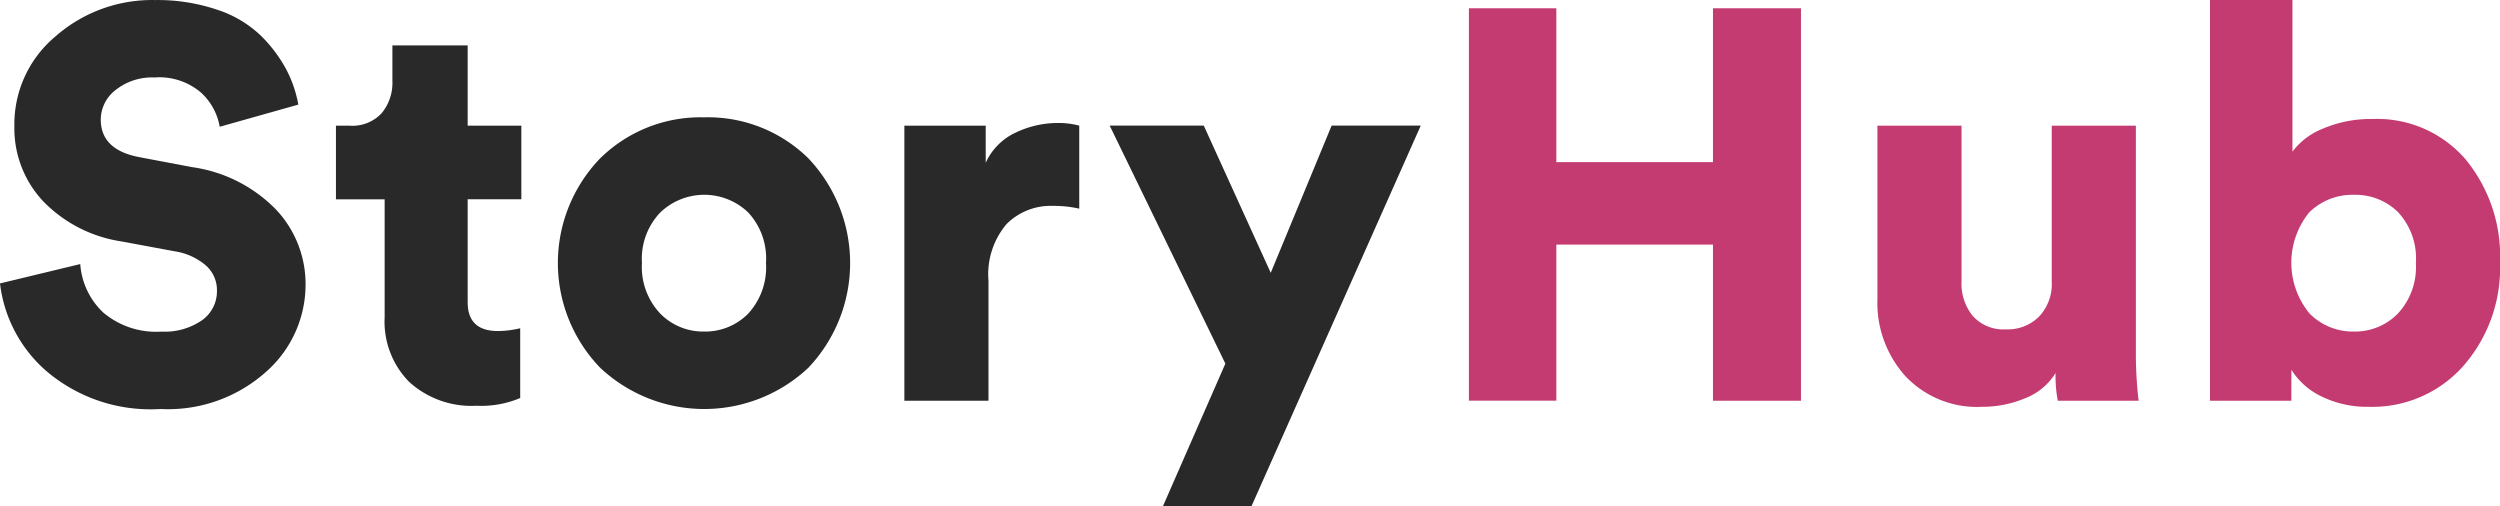 <svg xmlns="http://www.w3.org/2000/svg" width="148.096" height="30" viewBox="0 0 148.096 30"><g id="Storyhub_logo_dark" data-name="Storyhub logo dark" transform="translate(-762.85 -623.21)"><path id="Path_13529" data-name="Path 13529" d="M780.522,629.407l-4.656,1.312a3.576,3.576,0,0,0-1.082-2A3.79,3.79,0,0,0,772,627.8a3.463,3.463,0,0,0-2.295.737,2.22,2.22,0,0,0-.885,1.754q0,1.8,2.295,2.23l3.115.59a8.6,8.6,0,0,1,4.967,2.508,6.427,6.427,0,0,1,1.754,4.476,6.881,6.881,0,0,1-2.328,5.131,8.714,8.714,0,0,1-6.262,2.213,9.511,9.511,0,0,1-6.8-2.279A8.138,8.138,0,0,1,762.85,640l4.754-1.147a4.369,4.369,0,0,0,1.36,2.869,4.849,4.849,0,0,0,3.459,1.131,3.867,3.867,0,0,0,2.394-.672,2.1,2.1,0,0,0,.885-1.754,1.952,1.952,0,0,0-.656-1.492,3.68,3.68,0,0,0-1.836-.836l-3.18-.59a8.14,8.14,0,0,1-4.639-2.394,6.306,6.306,0,0,1-1.689-4.426,6.779,6.779,0,0,1,2.459-5.344,8.664,8.664,0,0,1,5.869-2.132,11.043,11.043,0,0,1,3.689.574,6.766,6.766,0,0,1,2.573,1.525,8.376,8.376,0,0,1,1.492,1.967A7.148,7.148,0,0,1,780.522,629.407Z" fill="#292929"></path><path id="Path_13530" data-name="Path 13530" d="M790.554,625.9v4.754h3.18v4.361h-3.18v6.1q0,1.706,1.8,1.705a5.925,5.925,0,0,0,1.312-.164v4.131a5.911,5.911,0,0,1-2.59.459,5.485,5.485,0,0,1-3.984-1.41A5.082,5.082,0,0,1,785.636,642v-6.983h-2.885v-4.361h.819a2.361,2.361,0,0,0,1.886-.738,2.823,2.823,0,0,0,.639-1.918v-2.1Z" fill="#292929"></path><path id="Path_13531" data-name="Path 13531" d="M804.554,630.161a8.478,8.478,0,0,1,6.18,2.426,9.013,9.013,0,0,1,0,12.41,9,9,0,0,1-12.344-.016,8.93,8.93,0,0,1,0-12.377A8.462,8.462,0,0,1,804.554,630.161Zm0,12.689a3.574,3.574,0,0,0,2.606-1.049,4.049,4.049,0,0,0,1.066-3.017,3.992,3.992,0,0,0-1.066-3,3.761,3.761,0,0,0-5.2.017,3.961,3.961,0,0,0-1.082,2.983,4.017,4.017,0,0,0,1.082,3A3.557,3.557,0,0,0,804.554,642.85Z" fill="#292929"></path><path id="Path_13532" data-name="Path 13532" d="M826.783,630.653v4.918a6.835,6.835,0,0,0-1.573-.164,3.677,3.677,0,0,0-2.738,1.082,4.6,4.6,0,0,0-1.066,3.344v7.115h-4.983V630.653h4.819v2.2a3.626,3.626,0,0,1,1.8-1.8,5.772,5.772,0,0,1,2.426-.557A4.685,4.685,0,0,1,826.783,630.653Z" fill="#292929"></path><path id="Path_13533" data-name="Path 13533" d="M836.98,653.21h-5.246l3.705-8.459-6.853-14.1h5.574l3.967,8.721,3.607-8.721h5.279Z" fill="#292929"></path><path id="Path_13534" data-name="Path 13534" d="M869.537,646.948h-5.213V637.7h-9.279v9.246h-5.18V623.7h5.18v9.115h9.279V623.7h5.213Z" fill="#c43b72"></path><path id="Path_13535" data-name="Path 13535" d="M884.749,646.948a7.973,7.973,0,0,1-.131-1.639,3.679,3.679,0,0,1-1.8,1.492,6.567,6.567,0,0,1-2.557.508,5.83,5.83,0,0,1-4.541-1.82,6.491,6.491,0,0,1-1.656-4.541V630.653h4.984V639.9a3.016,3.016,0,0,0,.672,2.033,2.424,2.424,0,0,0,1.951.787,2.617,2.617,0,0,0,1.983-.771,2.791,2.791,0,0,0,.738-2.016v-9.279h4.984V644.03a23.726,23.726,0,0,0,.163,2.918Z" fill="#c43b72"></path><path id="Path_13536" data-name="Path 13536" d="M898.585,646.948h-4.819V623.21h4.885v8.984a4.157,4.157,0,0,1,1.836-1.377,7.162,7.162,0,0,1,2.885-.557,6.921,6.921,0,0,1,5.525,2.377,9.031,9.031,0,0,1,2.049,6.114,8.817,8.817,0,0,1-2.18,6.148,7.2,7.2,0,0,1-5.59,2.41,6.139,6.139,0,0,1-2.787-.607,4.238,4.238,0,0,1-1.8-1.59Zm7.378-8.164a4.025,4.025,0,0,0-1.05-3,3.588,3.588,0,0,0-2.622-1.033,3.646,3.646,0,0,0-2.64,1.033,4.727,4.727,0,0,0,.016,6,3.6,3.6,0,0,0,2.624,1.066,3.542,3.542,0,0,0,2.606-1.066A4.057,4.057,0,0,0,905.963,638.784Z" fill="#c43b72"></path></g></svg>